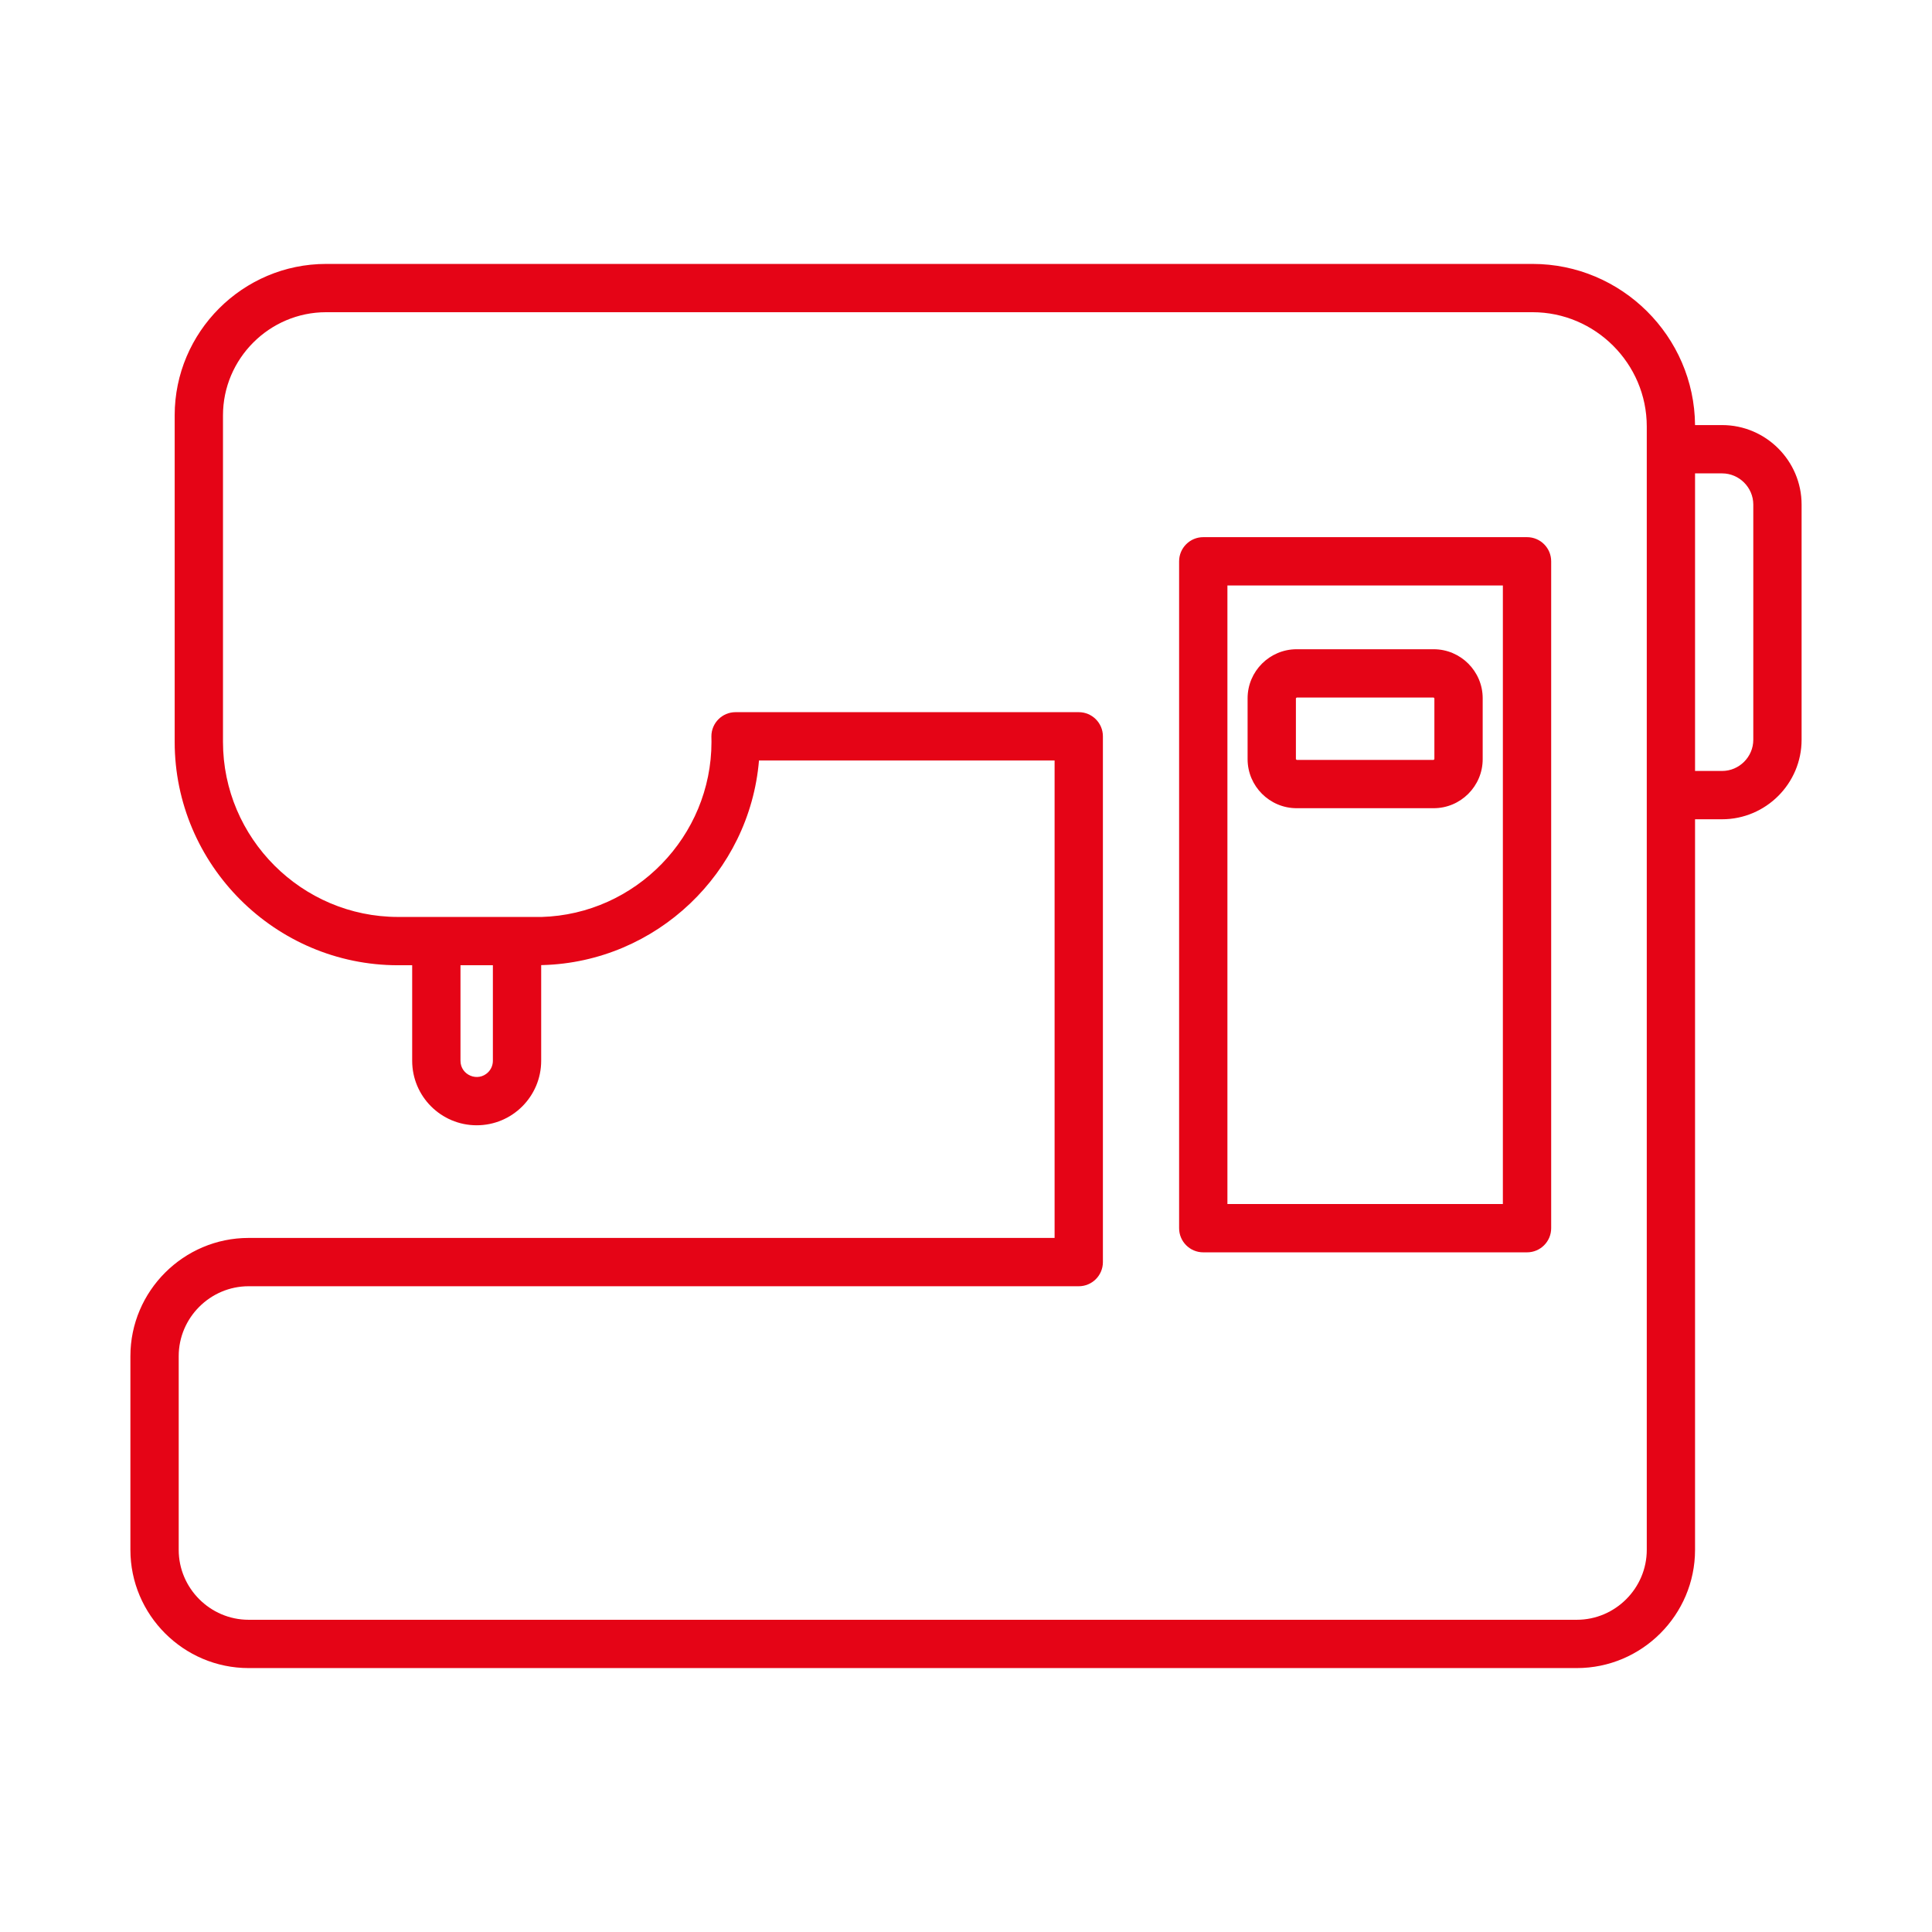 <svg xmlns="http://www.w3.org/2000/svg" fill-rule="evenodd" clip-rule="evenodd" image-rendering="optimizeQuality" shape-rendering="geometricPrecision" text-rendering="geometricPrecision" viewBox="0 0 70553 70553" id="StitchingMachine">
  <path fill-rule="nonzero" d="M19763 35244l0 3493c0,1301 -1055,2356 -2355,2356 -1301,0 -2356,-1055 -2356,-2356l0 -3488 -516 0c-4488,0 -8157,-3669 -8157,-8158l0 -11923c0,-3044 2486,-5530 5530,-5530 14686,0 29371,0 44057,0 3248,0 5908,2640 5934,5885l988 0c1598,0 2903,1305 2903,2903l0 8589c0,1599 -1305,2903 -2903,2903l-988 0 0 26680c0,2376 -1941,4317 -4317,4317l-48504 0c-2376,0 -4317,-1941 -4317,-4317l0 -7074c0,-2376 1941,-4317 4317,-4317l29433 0 0 -17436 -10795 0c-343,4096 -3744,7356 -7901,7472l-53 1zm42137 -17957l0 10867 988 0c625,0 1139,-514 1139,-1139l0 -8589c0,-624 -514,-1139 -1139,-1139l-988 0zm-14548 6422l5002 0c987,0 1791,804 1791,1791l0 2223c0,987 -804,1791 -1791,1791l-5002 0c-987,0 -1792,-804 -1792,-1791l0 -2223c0,-987 805,-1791 1792,-1791zm5002 1763l-5002 0 -28 28 0 2223 28 27 5002 0 27 -27 0 -2223 -27 -28zm-8413 -5856l11823 0c487,0 882,395 882,882l0 24353c0,487 -395,882 -882,882l-11823 0c-487,0 -882,-395 -882,-882l0 -24353c0,-487 395,-882 882,-882zm10941 1764l-10059 0 0 22589 10059 0 0 -22589zm-38066 13869l0 3488c0,527 639,790 1010,419 107,-107 173,-255 173,-419l0 -3488 -1183 0zm22578 11722l-30315 0c-1402,0 -2553,1150 -2553,2553l0 7074c0,1402 1151,2553 2553,2553l48504 0c1403,0 2554,-1151 2554,-2553l0 -41026c0,-2292 -1879,-4171 -4171,-4171l-44057 0c-2070,0 -3766,1697 -3766,3767l0 11923c0,3515 2878,6394 6393,6394l5053 0c134,0 164,1 179,1 3440,-95 6214,-2945 6214,-6394l-3 -203c0,-487 395,-882 882,-882l12533 0c487,0 882,395 882,882l0 19200c0,487 -395,882 -882,882z" fill="#e50416" class="color000000 svgShape"></path>
</svg>
